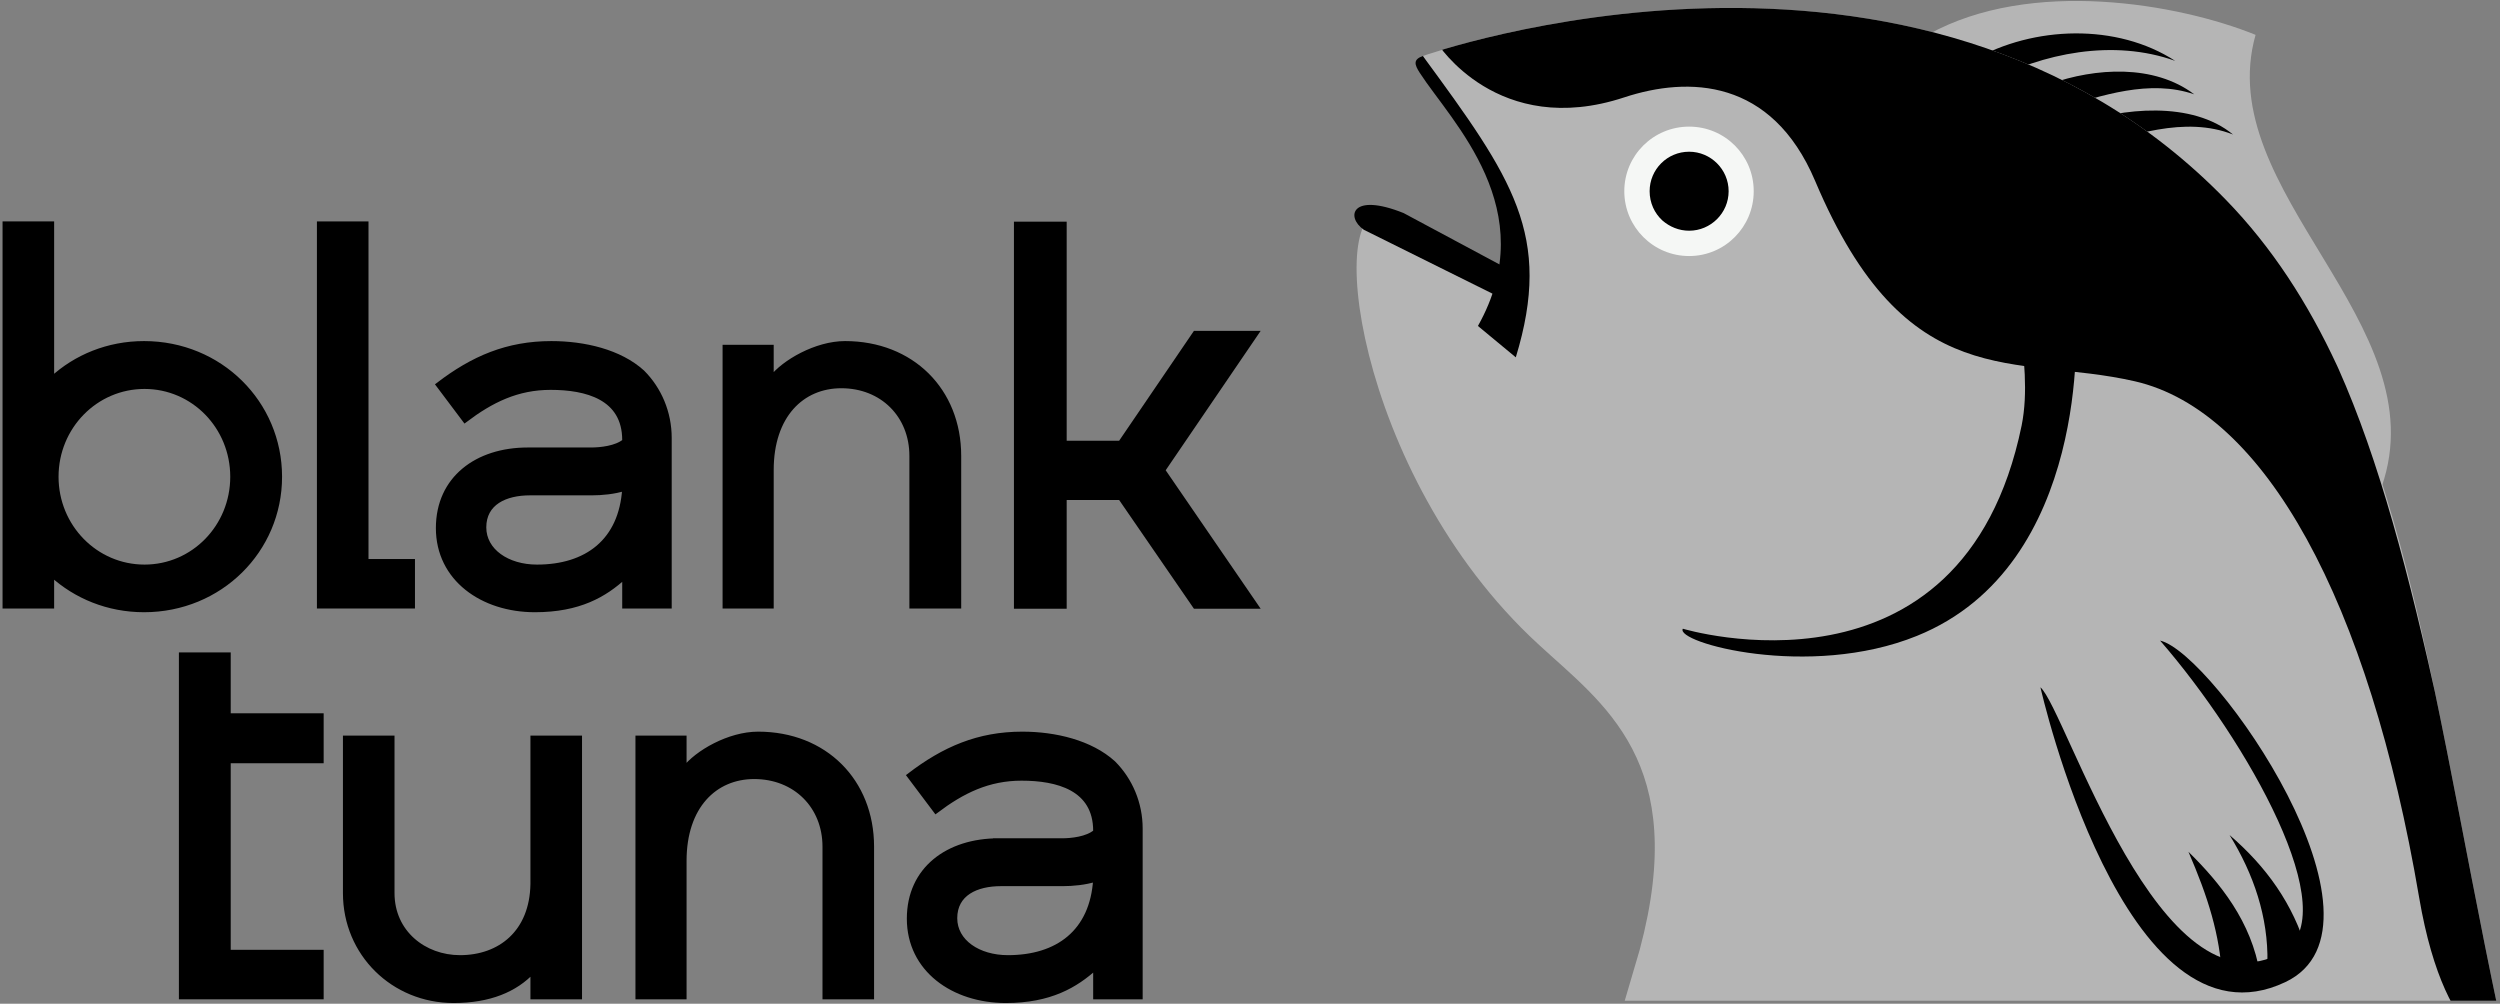 <svg version="1.2" xmlns="http://www.w3.org/2000/svg" viewBox="0 0 1076 432" width="1076" height="432"><rect x="0" y="0" width="1076" height="432" fill="#808080" stroke="none"/><defs><clipPath clipPathUnits="userSpaceOnUse" id="cp1"><path d="m576.62-2.73h505.31v433.46h-505.31z"/></clipPath><clipPath clipPathUnits="userSpaceOnUse" id="cp2"><path d="m1107.23 726.66c-37.31 0.22-148.73-0.3-168.56-0.3-13.93 0-14.25-13.74-6.96-17.23q0.52-0.25 1.03-0.49c9-4.28 14.43-11.43 10.6-24.01l-27.93-90.43c-10.04-33.87-62.88-41.77-78.87 2.03-4.98 13.66-27.05 82.28-37.88 109.82-3.05 11.55-14.78 21.36-27.09 20.78-11.21-0.52-161.89 0-161.89 0-10.69-0.24-15.43-11.57-8.17-17.05 10.01-7.55 16.91-3.06 23.38-25.95l80.85-275.07c21.7-81.12-15.71-105.66-43.88-131.61-79.28-73.04-93.37-197.16-63.6-184.64l54.2 29.12c6.52-37.46-37.63-91.86-40.11-97.55 0 0 212.18-75.41 345.66 61.9 79.66 81.94 87.64 219.87 123.92 379.43 13.4 67.9 24.84 120.48 35.66 181.99 4.26 24.39 7.36 42.63 8.94 52.09 2.8 12.5-6.08 25.89-18.76 27.09z"/></clipPath></defs><style>.a{stroke:#000;stroke-width:2}.b{fill:#b5b5b5}.c{fill:#f5f7f5}</style><path fill-rule="evenodd" class="a" d="m2.1 96.3h20.2v66.8c10.3-9.5 24.2-15.3 39.7-15.3 32.7 0 58.4 25.6 58.4 57.4 0 31.7-25.7 57.3-58.4 57.3-15.5 0-29.4-5.8-39.7-15.2v13.6h-20.2zm98 108.9c0-21.5-16.9-38.8-37.9-38.8-21 0-38 17.3-38 38.8 0 21.5 17 38.8 38 38.8 21 0 37.9-17.3 37.9-38.8z"/><path class="a" d="m137.4 96.3h20.2v145.3h20v19.3h-40.2z"/><path fill-rule="evenodd" class="a" d="m227.1 193.6h27.3c4 0 10.8-0.7 14.4-3.7v-0.5c0-18.4-16.5-22.6-31.8-22.6-14.3 0-25.4 5.4-36.9 14.1l-11.5-15.3c15-11.5 29.8-17.8 48.7-17.8 14.1 0 29.4 3.5 39.2 12.4 7.3 7.3 11.6 17.4 11.6 28.3v72.4h-19.3v-12.7c-8.5 7.8-19.5 14.3-38.6 14.3-22.6 0-41.6-13.4-41.6-35.2 0-21.4 16.7-33.7 38.5-33.7zm4 50.4c21.4 0 36.3-11.1 37.7-33.7-4.5 1.4-9.7 1.9-14.1 1.9h-26.6c-10.6 0-19.8 4.2-19.8 14.8 0 10.1 10.1 17 22.8 17z"/><path class="a" d="m312 149.4h20v13.4c5.4-7 19.3-15 31.7-15 28.7 0 49 20.2 49 48.4v64.7h-20.3v-64.7c0-17.4-12.7-30.1-30.3-30.1-16.9 0-30.1 12.7-30.1 36.2v58.6h-20z"/><path class="a" d="m78 281.8h20.3v26.2h40v19.5h-40v82.3h40v19.3h-60.3z"/><path class="a" d="m148.6 384.4v-66.8h20.2v66.8c0 16.9 13.7 27.7 29.2 27.7 17.2 0 31-10.8 31.3-31.7v-62.8h20.2v111.5h-20.2v-11.1c-7.5 8-18.6 12.7-34.1 12.7-25.9 0-46.6-20.2-46.6-46.3z"/><path class="a" d="m274.5 317.6h20v13.4c5.4-7.1 19.3-15.1 31.8-15.1 28.7 0 48.9 20.3 48.9 48.5v64.7h-20.2v-64.7c0-17.4-12.7-30.1-30.4-30.1-16.9 0-30.1 12.7-30.1 36.2v58.6h-20z"/><path fill-rule="evenodd" class="a" d="m429.8 361.8h27.3c4 0 10.8-0.7 14.4-3.8v-0.4c0-18.4-16.5-22.6-31.8-22.6-14.3 0-25.4 5.4-36.9 14.1l-11.5-15.3c15-11.5 29.8-17.9 48.7-17.9 14.1 0 29.4 3.6 39.2 12.5 7.3 7.3 11.6 17.4 11.6 28.2v72.5h-19.3v-12.7c-8.5 7.7-19.5 14.3-38.6 14.3-22.6 0-41.6-13.4-41.6-35.3 0-21.4 16.7-33.6 38.5-33.6zm4 50.3c21.4 0 36.3-11 37.7-33.6-4.5 1.4-9.7 1.9-14.1 1.9h-26.6c-10.6 0-19.8 4.2-19.8 14.8 0 10.1 10.1 16.9 22.8 16.9z"/><path class="a" d="m500.5 202.4l40.2 58.6h-26.3l-32.2-46.8h-24.1v46.8h-20.7v-164.6h20.7v94.3h24.1l32.2-47.3h26.3z"/><g clip-path="url(#cp1)"><path class="b" d="m830 14.8c44-24.4 107.7-13.2 140.8 0.2-19.1 67.5 78.7 124.1 54.3 194.4-47.7-141.1-117.7-168.1-195.1-194.6z"/><path  d="m936.2 26.2c-26.5-9.5-56.9-3.5-81.1 9.4 0 0-5.7-9.8-5.7-9.8 25.9-14.7 61.7-15.9 86.8 0.4z"/><path  d="m944.4 40.6c-19.2-6.6-39.9 0.5-58.2 6.1 0 0-3.9-10.6-3.9-10.6 19.5-6.9 44.8-8.6 62.1 4.5z"/><path  d="m961.1 57.9c-20.8-8.2-44 0.4-64.2 6.3 0 0-3.9-10.6-3.9-10.6 20.4-7.2 50.4-10.3 68.1 4.3z"/><g clip-path="url(#cp2)"><path class="b" d="m1107.2 726.7c-37.3 0.2-148.7-0.3-168.5-0.3-14 0-14.3-13.8-7-17.3q0.5-0.2 1-0.5c9-4.2 14.5-11.4 10.6-24l-27.9-90.4c-10-33.9-62.9-41.8-78.9 2-4.9 13.7-27 82.3-37.8 109.8-3.1 11.6-14.8 21.4-27.1 20.8-11.2-0.5-161.9 0-161.9 0-10.7-0.2-15.5-11.5-8.2-17 10-7.6 16.9-3.1 23.4-26l80.8-275c21.7-81.2-15.7-105.7-43.8-131.7-79.3-73-93.4-197.1-63.6-184.6l54.2 29.1c6.5-37.4-37.7-91.8-40.1-97.5 0 0 212.1-75.4 345.6 61.9 79.7 81.9 87.7 219.9 123.9 379.4 13.4 67.9 24.9 120.5 35.7 182 4.3 24.4 7.4 42.6 8.9 52.1 2.8 12.5-6 25.9-18.7 27.1z"/><path  d="m1080.7 453.1c0 0-27.7 2.2-39.5-66.8-21.7-127.9-66.5-209.4-122.4-222.2-51.5-11.8-98.2 7-137.6-86.3-18.7-44.1-54.4-45-82.1-35.9-54.5 18-80.5-23.3-80.5-23.3 146-64.8 302.1-13.7 373.6 112.1 40.7 69.6 57.2 176.6 88.5 322.4z"/></g><path  d=""/><path  d="m870.1 183.2c2.9-14.4 0.9-29.5-0.6-44l23.9-0.5c0 0 6.9 104.6-68.4 135-46.4 18.8-104.3 2.8-100.7-3.1 0 0 120.3 36.4 145.8-87.4z"/><path class="c" d="m727 110.2c-15.4 0-27.9-12.5-27.9-27.9 0-15.4 12.5-27.8 27.9-27.8 15.4 0 27.8 12.4 27.8 27.8 0 15.4-12.4 27.9-27.8 27.9z"/><path  d="m715.5 94.9c-3.4-3.1-5.5-7.6-5.5-12.6 0-9.4 7.6-17 17-17 9.3 0 17 7.6 17 17 0 9.4-7.7 17-17 17-4.4 0-8.4-1.7-11.5-4.4z"/><path  d="m612.4 24.1c-4.2 1.5-3.7 3.6-1.3 7.3 13.6 21 53.1 58.9 25 108.9 0 0 16.3 13.5 16.3 13.5 16-52.5-1.4-77.1-40-129.7z"/><path  d="m878.2 295.8c0 0 36 159.8 105.4 126.9 51.1-24.2-30.7-141.6-53.9-147 37.4 43 80.3 118.6 52.6 134.2-52.7 29.8-93-104.3-104.1-114.1z"/><path  d="m959.6 359.4c15.7 13.5 27.4 29.6 33.3 50 0 0-17 4.9-17 4.9 0.4-19.5-5.9-38.1-16.3-54.9z"/><path  d="m941.9 366.6c13.7 13.5 27.1 30 30.8 52.5l-16.3 1.9c-0.9-18.8-6.2-35.2-14.5-54.4z"/><path  d="m645.4 127.9l-58.4-29c-7.8-5.4-5.6-16.3 17.1-7.2l46.1 24.7z"/></g></svg>